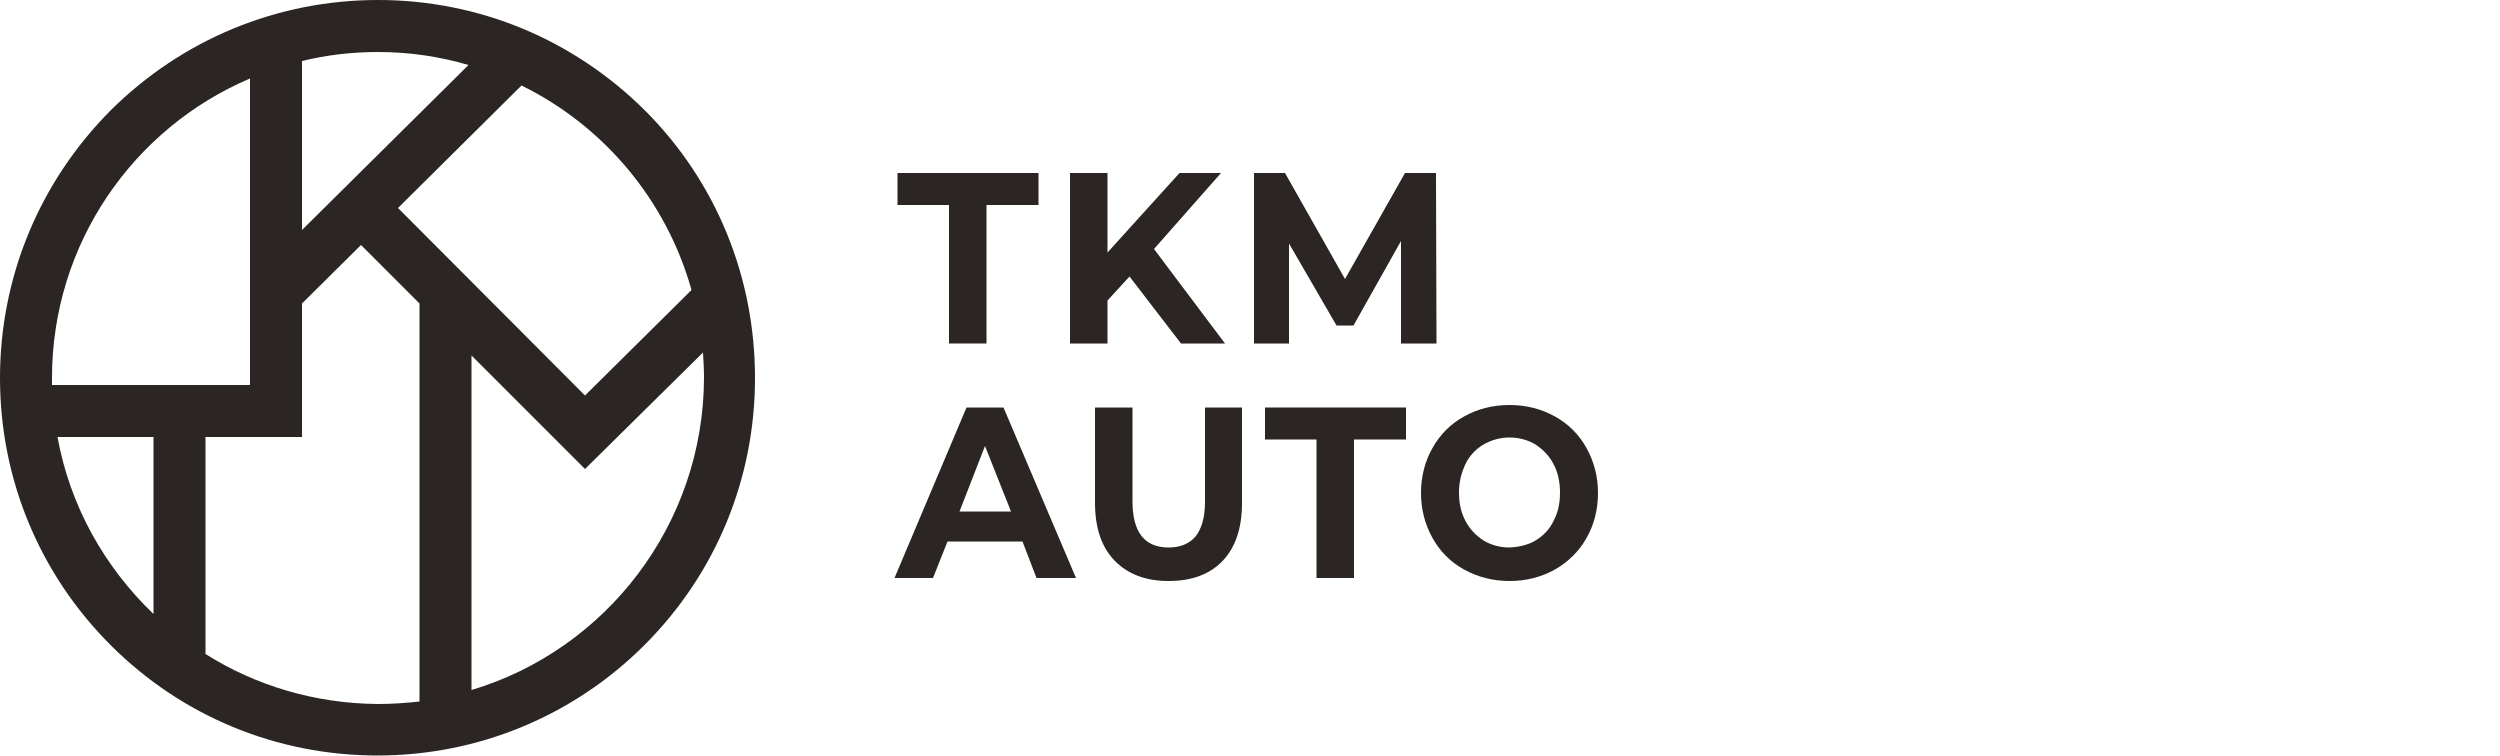 <?xml version="1.0" encoding="utf-8"?>
<!-- Generator: Adobe Illustrator 27.5.0, SVG Export Plug-In . SVG Version: 6.00 Build 0)  -->
<svg version="1.1" id="Слой_1" xmlns="http://www.w3.org/2000/svg" xmlns:xlink="http://www.w3.org/1999/xlink" x="0px" y="0px"
	 viewBox="0 0 500 151.2" style="enable-background:new 0 0 500 151.2;" xml:space="preserve">
<style type="text/css">
	.st0{fill:#2B2623;}
</style>
<path class="st0" d="M129,22.1C114.7,7.9,95.8,0,75.6,0S36.4,7.9,22.1,22.1C7.9,36.4,0,55.4,0,75.6s7.9,39.2,22.1,53.4
	c14.3,14.3,33.3,22.1,53.4,22.1s39.2-7.9,53.4-22.1c14.3-14.3,22.1-33.3,22.1-53.4S143.3,36.4,129,22.1z M138.3,58L117,79.1
	L79.6,41.6l24.7-24.5C120.8,25.2,133.3,40.1,138.3,58L138.3,58z M93.7,13L60.4,46V12.2c4.9-1.2,10-1.8,15.2-1.8
	C81.9,10.4,87.9,11.3,93.7,13L93.7,13z M50,15.7V77H10.4c0-0.5,0-0.9,0-1.4C10.4,48.7,26.7,25.6,50,15.7z M11.5,87.4h19.2v35.4
	C20.9,113.4,14,101.2,11.5,87.4z M41.1,130.8V87.4h19.3V60.7L72.2,49l11.7,11.7v79.6c-2.7,0.3-5.5,0.5-8.3,0.5
	C62.9,140.7,51.1,137.1,41.1,130.8L41.1,130.8z M94.3,138V71.1l22.7,22.7l23.6-23.3c0.1,1.7,0.2,3.4,0.2,5.1
	C140.7,105,121.1,130,94.3,138L94.3,138z"/>
<path class="st0" d="M189.9,41h-10.4v-6.4h28.2V41h-10.4v27.7h-7.5V41z"/>
<path class="st0" d="M225.9,55.3l-4.4,4.8v8.6h-7.5V34.6h7.5v15.9l14.4-15.9h8.3l-13.4,15.2l14.2,18.9h-8.8L225.9,55.3z"/>
<path class="st0" d="M280.2,68.7l0-20.5l-9.5,16.9h-3.4l-9.5-16.4v20h-7V34.6h6.2L269,55.8L281,34.6h6.2l0.1,34.1H280.2L280.2,68.7z
	"/>
<path class="st0" d="M204.5,108.3h-15l-2.9,7.3h-7.7l14.4-34.1h7.4l14.5,34.1h-7.9L204.5,108.3L204.5,108.3z M202.2,102.3L197,89.2
	l-5.1,13.1H202.2z"/>
<path class="st0" d="M222.9,112.1c-2.6-2.7-3.9-6.5-3.9-11.6V81.5h7.5v18.8c0,6.1,2.4,9.2,7.2,9.2c2.3,0,4.1-0.7,5.4-2.2
	c1.2-1.5,1.9-3.8,1.9-6.9V81.5h7.4v19.1c0,5-1.3,8.9-3.9,11.6c-2.6,2.7-6.2,4-10.8,4C229.1,116.2,225.5,114.8,222.9,112.1
	L222.9,112.1z"/>
<path class="st0" d="M263.4,87.9H253v-6.4h28.2v6.4h-10.4v27.7h-7.5V87.9z"/>
<path class="st0" d="M292.8,113.9c-2.7-1.5-4.8-3.6-6.3-6.3c-1.5-2.7-2.3-5.7-2.3-9c0-3.3,0.8-6.4,2.3-9c1.5-2.7,3.6-4.8,6.3-6.3
	c2.7-1.5,5.7-2.3,9.1-2.3c3.4,0,6.4,0.8,9.1,2.3c2.7,1.5,4.8,3.6,6.3,6.3c1.5,2.7,2.3,5.7,2.3,9c0,3.3-0.8,6.4-2.3,9
	c-1.5,2.7-3.7,4.8-6.3,6.3c-2.7,1.5-5.7,2.3-9.1,2.3C298.6,116.2,295.5,115.4,292.8,113.9z M307.1,108.1c1.5-0.9,2.8-2.2,3.6-3.9
	c0.9-1.7,1.3-3.5,1.3-5.7c0-2.1-0.4-4-1.3-5.7c-0.9-1.7-2.1-2.9-3.6-3.9c-1.5-0.9-3.3-1.4-5.2-1.4c-1.9,0-3.6,0.5-5.2,1.4
	c-1.5,0.9-2.8,2.2-3.6,3.9s-1.3,3.5-1.3,5.7s0.4,4,1.3,5.7s2.1,2.9,3.6,3.9c1.5,0.9,3.3,1.4,5.2,1.4
	C303.8,109.4,305.6,109,307.1,108.1z"/>
</svg>
